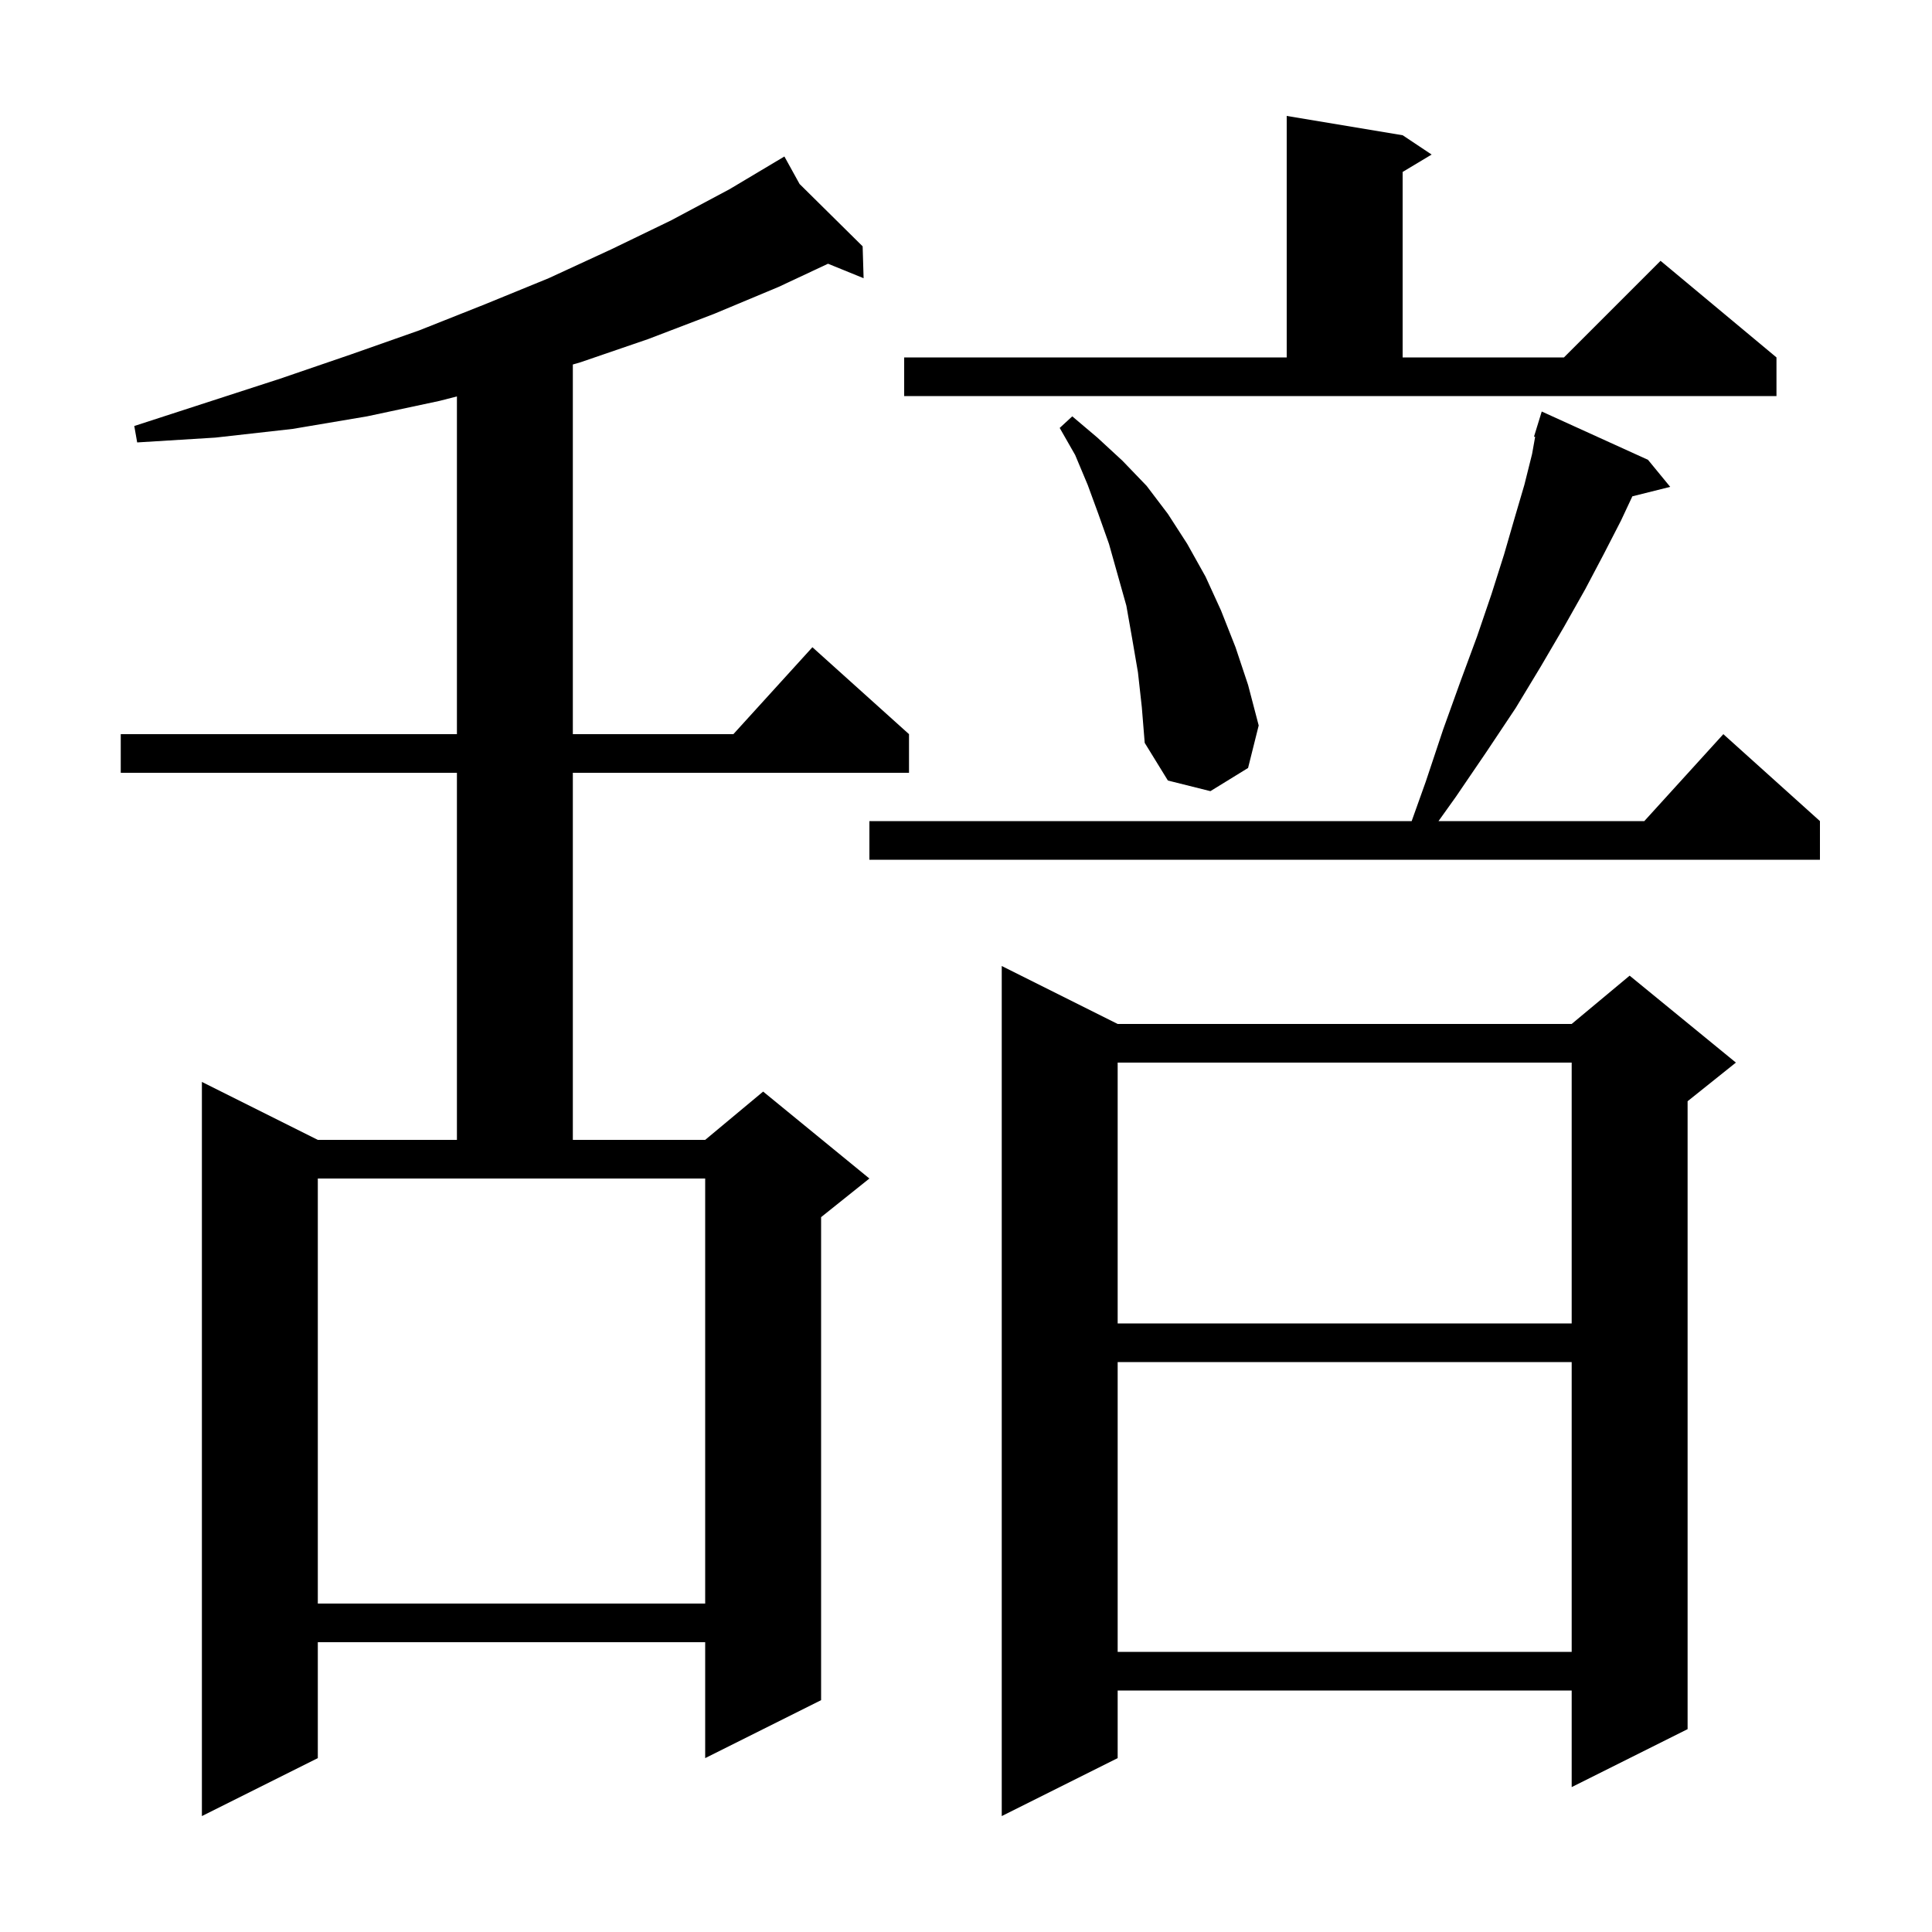 <svg xmlns="http://www.w3.org/2000/svg" xmlns:xlink="http://www.w3.org/1999/xlink" version="1.1" baseProfile="full" viewBox="0 0 200 200" width="200" height="200"><g fill="currentColor"><path d="M 82.771 19.045 L 89.3 25.5 L 89.4 28.8 L 85.717 27.302 L 80.6 29.7 L 73.9 32.5 L 67.1 35.1 L 60.1 37.5 L 59.3 37.733 L 59.3 76.0 L 75.918 76.0 L 84.1 67.0 L 94.1 76.0 L 94.1 80.0 L 59.3 80.0 L 59.3 118.0 L 73.0 118.0 L 79.0 113.0 L 90.0 122.0 L 85.0 126.0 L 85.0 176.0 L 73.0 182.0 L 73.0 170.0 L 32.9 170.0 L 32.9 182.0 L 20.9 188.0 L 20.9 112.0 L 32.9 118.0 L 47.3 118.0 L 47.3 80.0 L 12.5 80.0 L 12.5 76.0 L 47.3 76.0 L 47.3 41.038 L 45.5 41.5 L 38.0 43.1 L 30.3 44.4 L 22.3 45.3 L 14.2 45.8 L 13.9 44.1 L 21.6 41.6 L 29.0 39.2 L 36.3 36.7 L 43.4 34.2 L 50.2 31.5 L 56.8 28.8 L 63.3 25.8 L 69.5 22.8 L 75.5 19.6 L 81.2 16.2 Z M 115.7 106.0 L 162.7 106.0 L 168.7 101.0 L 179.7 110.0 L 174.7 114.0 L 174.7 179.0 L 162.7 185.0 L 162.7 175.0 L 115.7 175.0 L 115.7 182.0 L 103.7 188.0 L 103.7 100.0 Z M 115.7 141.0 L 115.7 171.0 L 162.7 171.0 L 162.7 141.0 Z M 32.9 166.0 L 73.0 166.0 L 73.0 122.0 L 32.9 122.0 Z M 115.7 110.0 L 115.7 137.0 L 162.7 137.0 L 162.7 110.0 Z M 170.6 47.6 L 172.9 50.4 L 168.981 51.38 L 167.8 53.9 L 166.0 57.4 L 164.1 61.0 L 161.9 64.9 L 159.5 69.0 L 156.9 73.3 L 153.9 77.8 L 150.7 82.5 L 148.914 85.0 L 170.218 85.0 L 178.4 76.0 L 188.4 85.0 L 188.4 89.0 L 90.0 89.0 L 90.0 85.0 L 146.136 85.0 L 147.6 80.9 L 149.4 75.5 L 151.2 70.5 L 152.9 65.9 L 154.4 61.5 L 155.7 57.4 L 156.8 53.6 L 157.8 50.2 L 158.6 47.0 L 158.917 45.224 L 158.8 45.2 L 159.089 44.26 L 159.1 44.2 L 159.107 44.202 L 159.6 42.6 Z M 117.8 69.6 L 117.2 66.1 L 116.6 62.7 L 114.8 56.3 L 113.7 53.2 L 112.6 50.2 L 111.3 47.1 L 109.7 44.3 L 111.0 43.1 L 113.6 45.3 L 116.2 47.7 L 118.7 50.3 L 120.9 53.2 L 122.9 56.3 L 124.8 59.7 L 126.4 63.2 L 127.9 67.0 L 129.2 70.9 L 130.3 75.1 L 129.2 79.5 L 125.3 81.9 L 120.9 80.8 L 118.5 76.9 L 118.2 73.2 Z M 93.6 37.0 L 133.2 37.0 L 133.2 12.0 L 145.2 14.0 L 148.2 16.0 L 145.2 17.8 L 145.2 37.0 L 161.9 37.0 L 171.9 27.0 L 183.9 37.0 L 183.9 41.0 L 93.6 41.0 Z "/></g></svg>